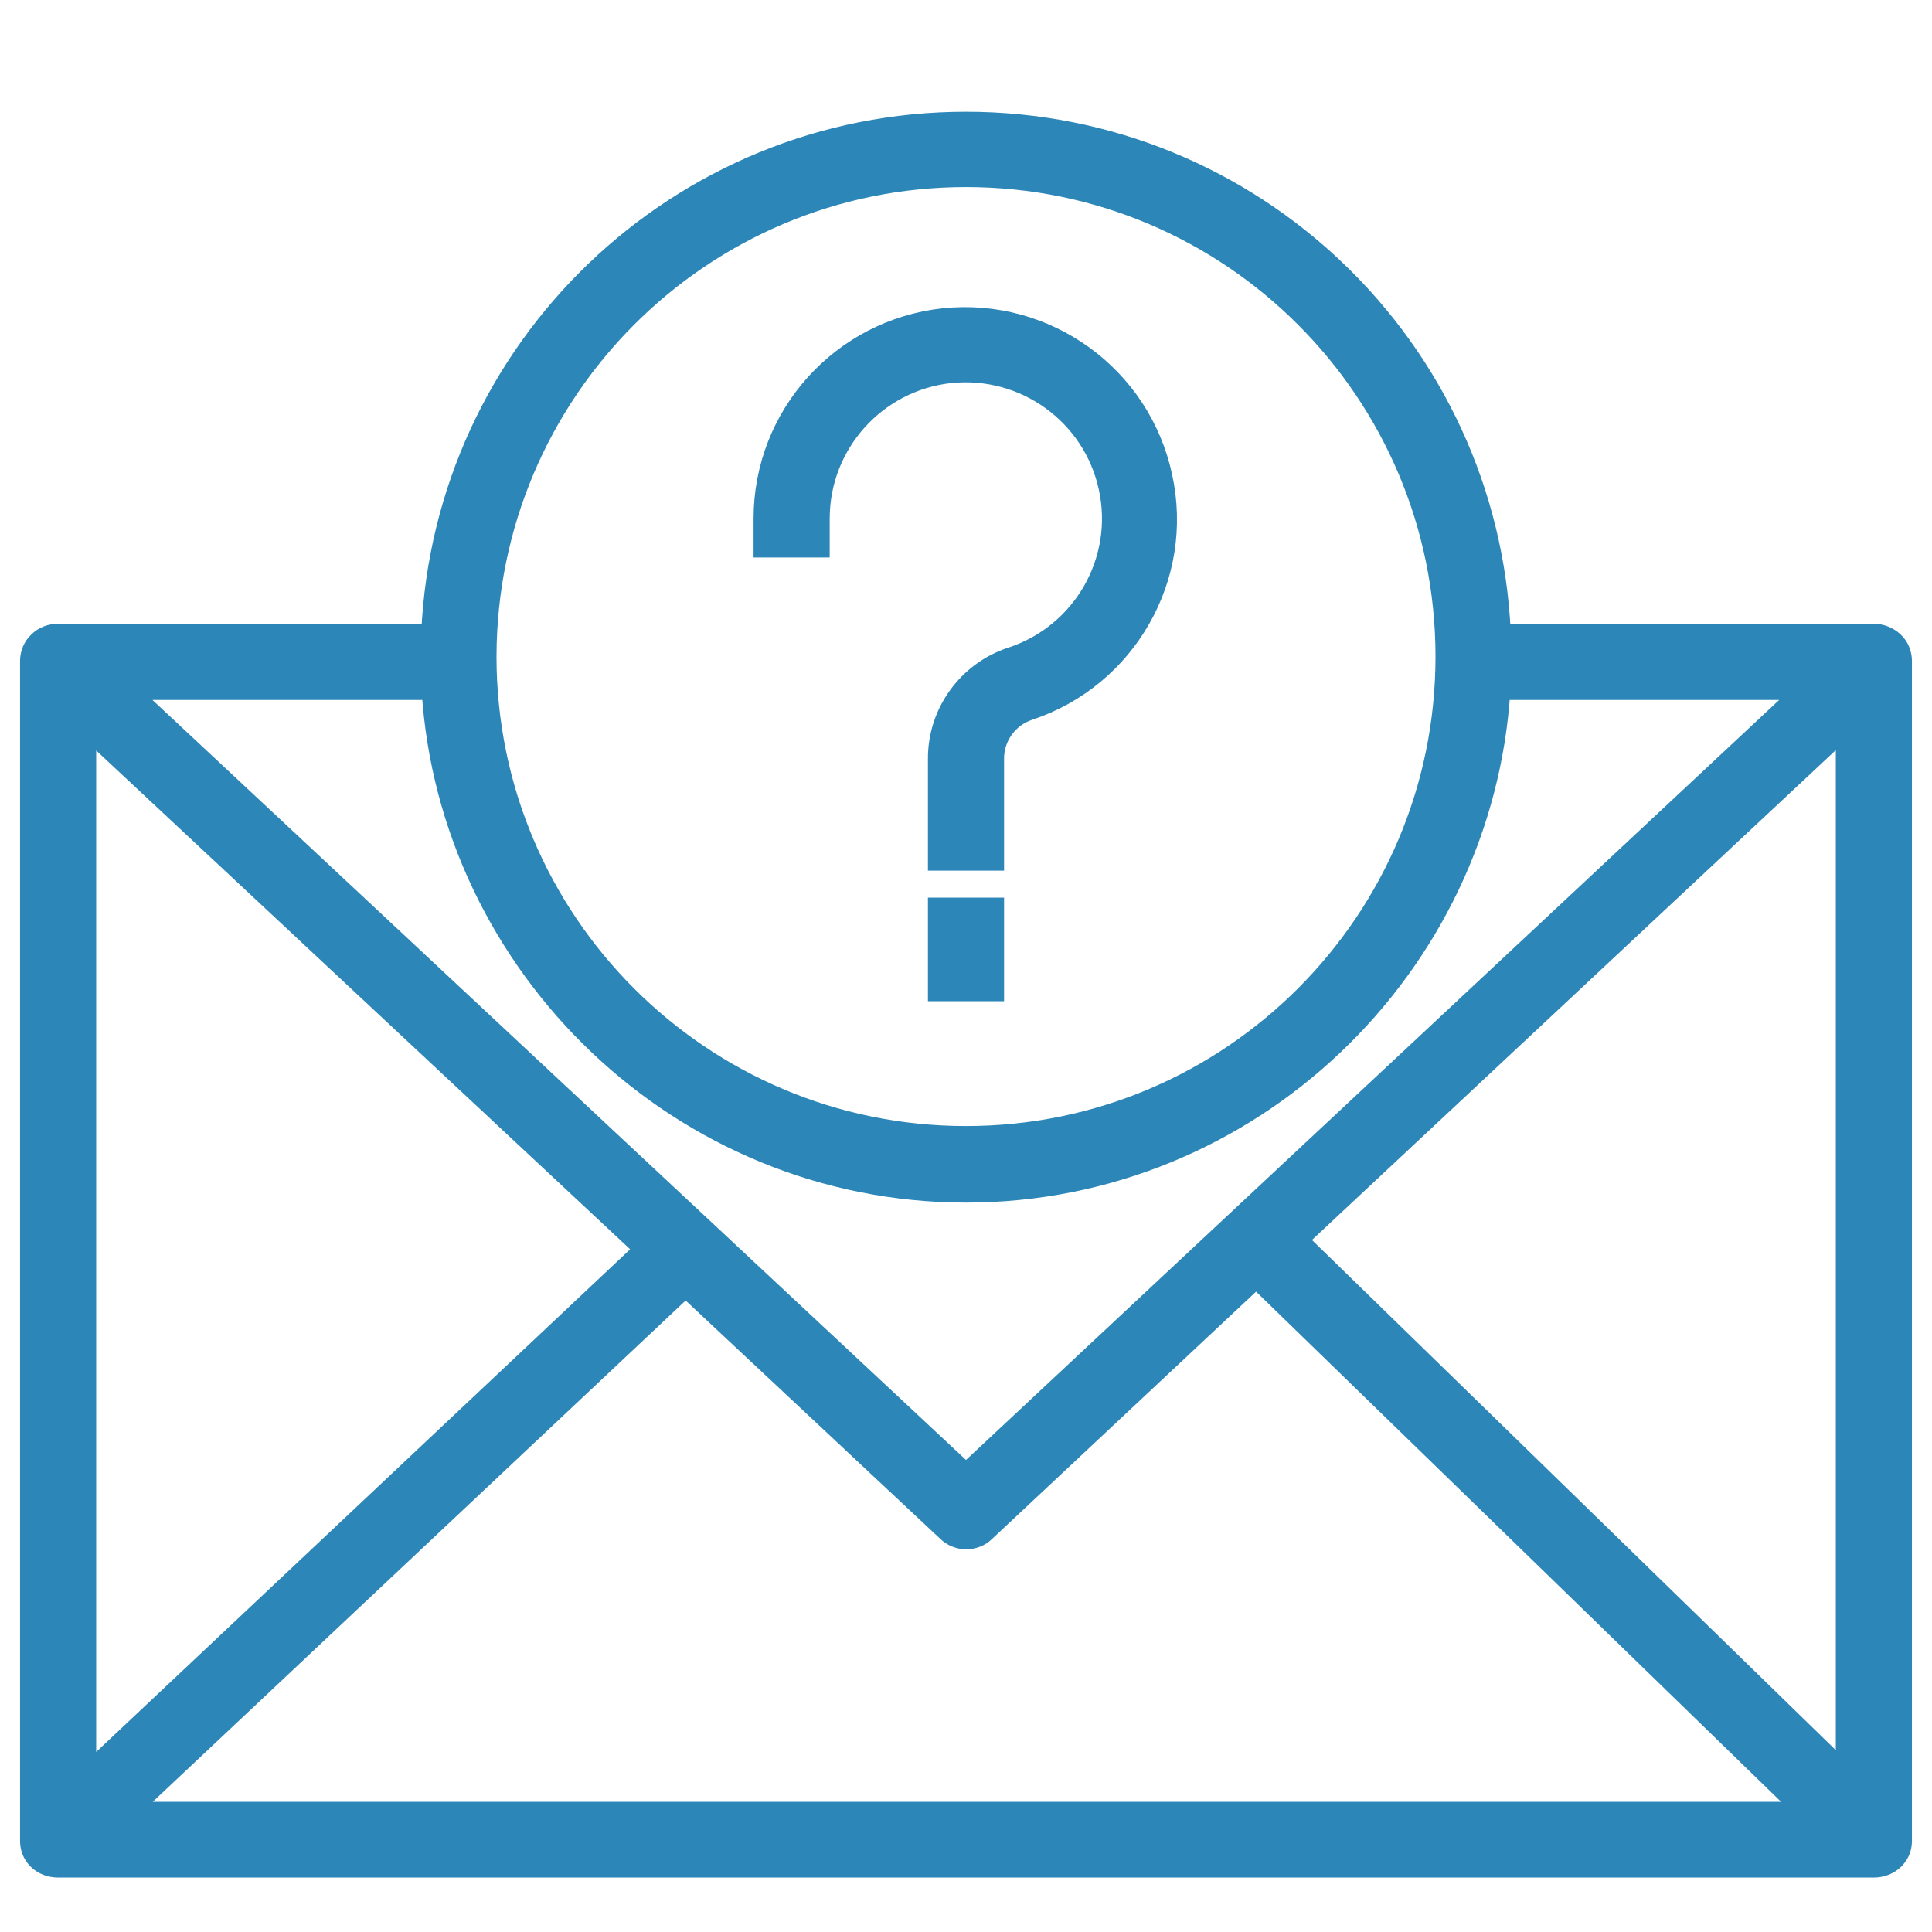 <?xml version="1.0" encoding="utf-8"?>
<!-- Generator: Adobe Illustrator 24.0.2, SVG Export Plug-In . SVG Version: 6.00 Build 0)  -->
<svg version="1.1" id="Layer_1" xmlns="http://www.w3.org/2000/svg" xmlns:xlink="http://www.w3.org/1999/xlink" x="0px" y="0px"
	 viewBox="0 0 472 472" style="enable-background:new 0 0 472 472;" xml:space="preserve">
<style type="text/css">
	.st0{fill:#2D86B8;stroke:#2D86B8;stroke-width:5;stroke-miterlimit:10;}
</style>
<path class="st0" d="M457.8,154.9h-91.2C363.6,85,306,29.8,236,29.8S108.4,85,105.4,154.9H14.2c-1.8,0-3.5,0.6-4.8,1.9
	c-1.3,1.2-2,2.9-2,4.7v288.3c0,3.7,3,6.4,6.8,6.4h443.6c3.7,0,6.8-2.7,6.8-6.4V161.5c0-1.8-0.7-3.5-2-4.7
	C461.3,155.6,459.6,154.9,457.8,154.9z M236,291.3c69.4,0,126.3-54.9,130.5-122.8H441L236,360.1L30.9,168.5h74.6
	C109.7,236.3,166.6,291.3,236,291.3z M157.6,305.2L21,433.8V177.6L157.6,305.2z M167.5,314.3l63.9,59.8c1.2,1.2,2.9,1.9,4.6,1.9
	c1.7,0,3.4-0.6,4.6-1.8l66.3-62.1l134.4,130.6H31L167.5,314.3z M316.9,302.9L451,177.5v256L316.9,302.9z M236,43.2
	c64.7,0,117.2,52.5,117.2,117.2c0,64.7-52.5,117.2-117.2,117.2c-64.7,0-117.2-52.5-117.2-117.2C118.9,95.7,171.3,43.2,236,43.2z"/>
<path class="st0" d="M200.2,126.7c0-18.3,13.8-33.6,31.9-35.6c18.2-1.9,34.9,10.1,38.8,28s-6.4,35.8-23.8,41.5
	c-10.7,3.5-18,13.6-17.9,24.9v24.7h13.6v-24.7c-0.1-5.4,3.4-10.3,8.5-12c23.9-7.9,38-32.6,32.6-57.1c-5.3-24.6-28.3-41.2-53.3-38.6
	c-25,2.7-44,23.7-44,48.9v7h13.6V126.7z"/>
<path class="st0" d="M229.2,221.8h13.6v20.3h-13.6V221.8z"/>
</svg>
